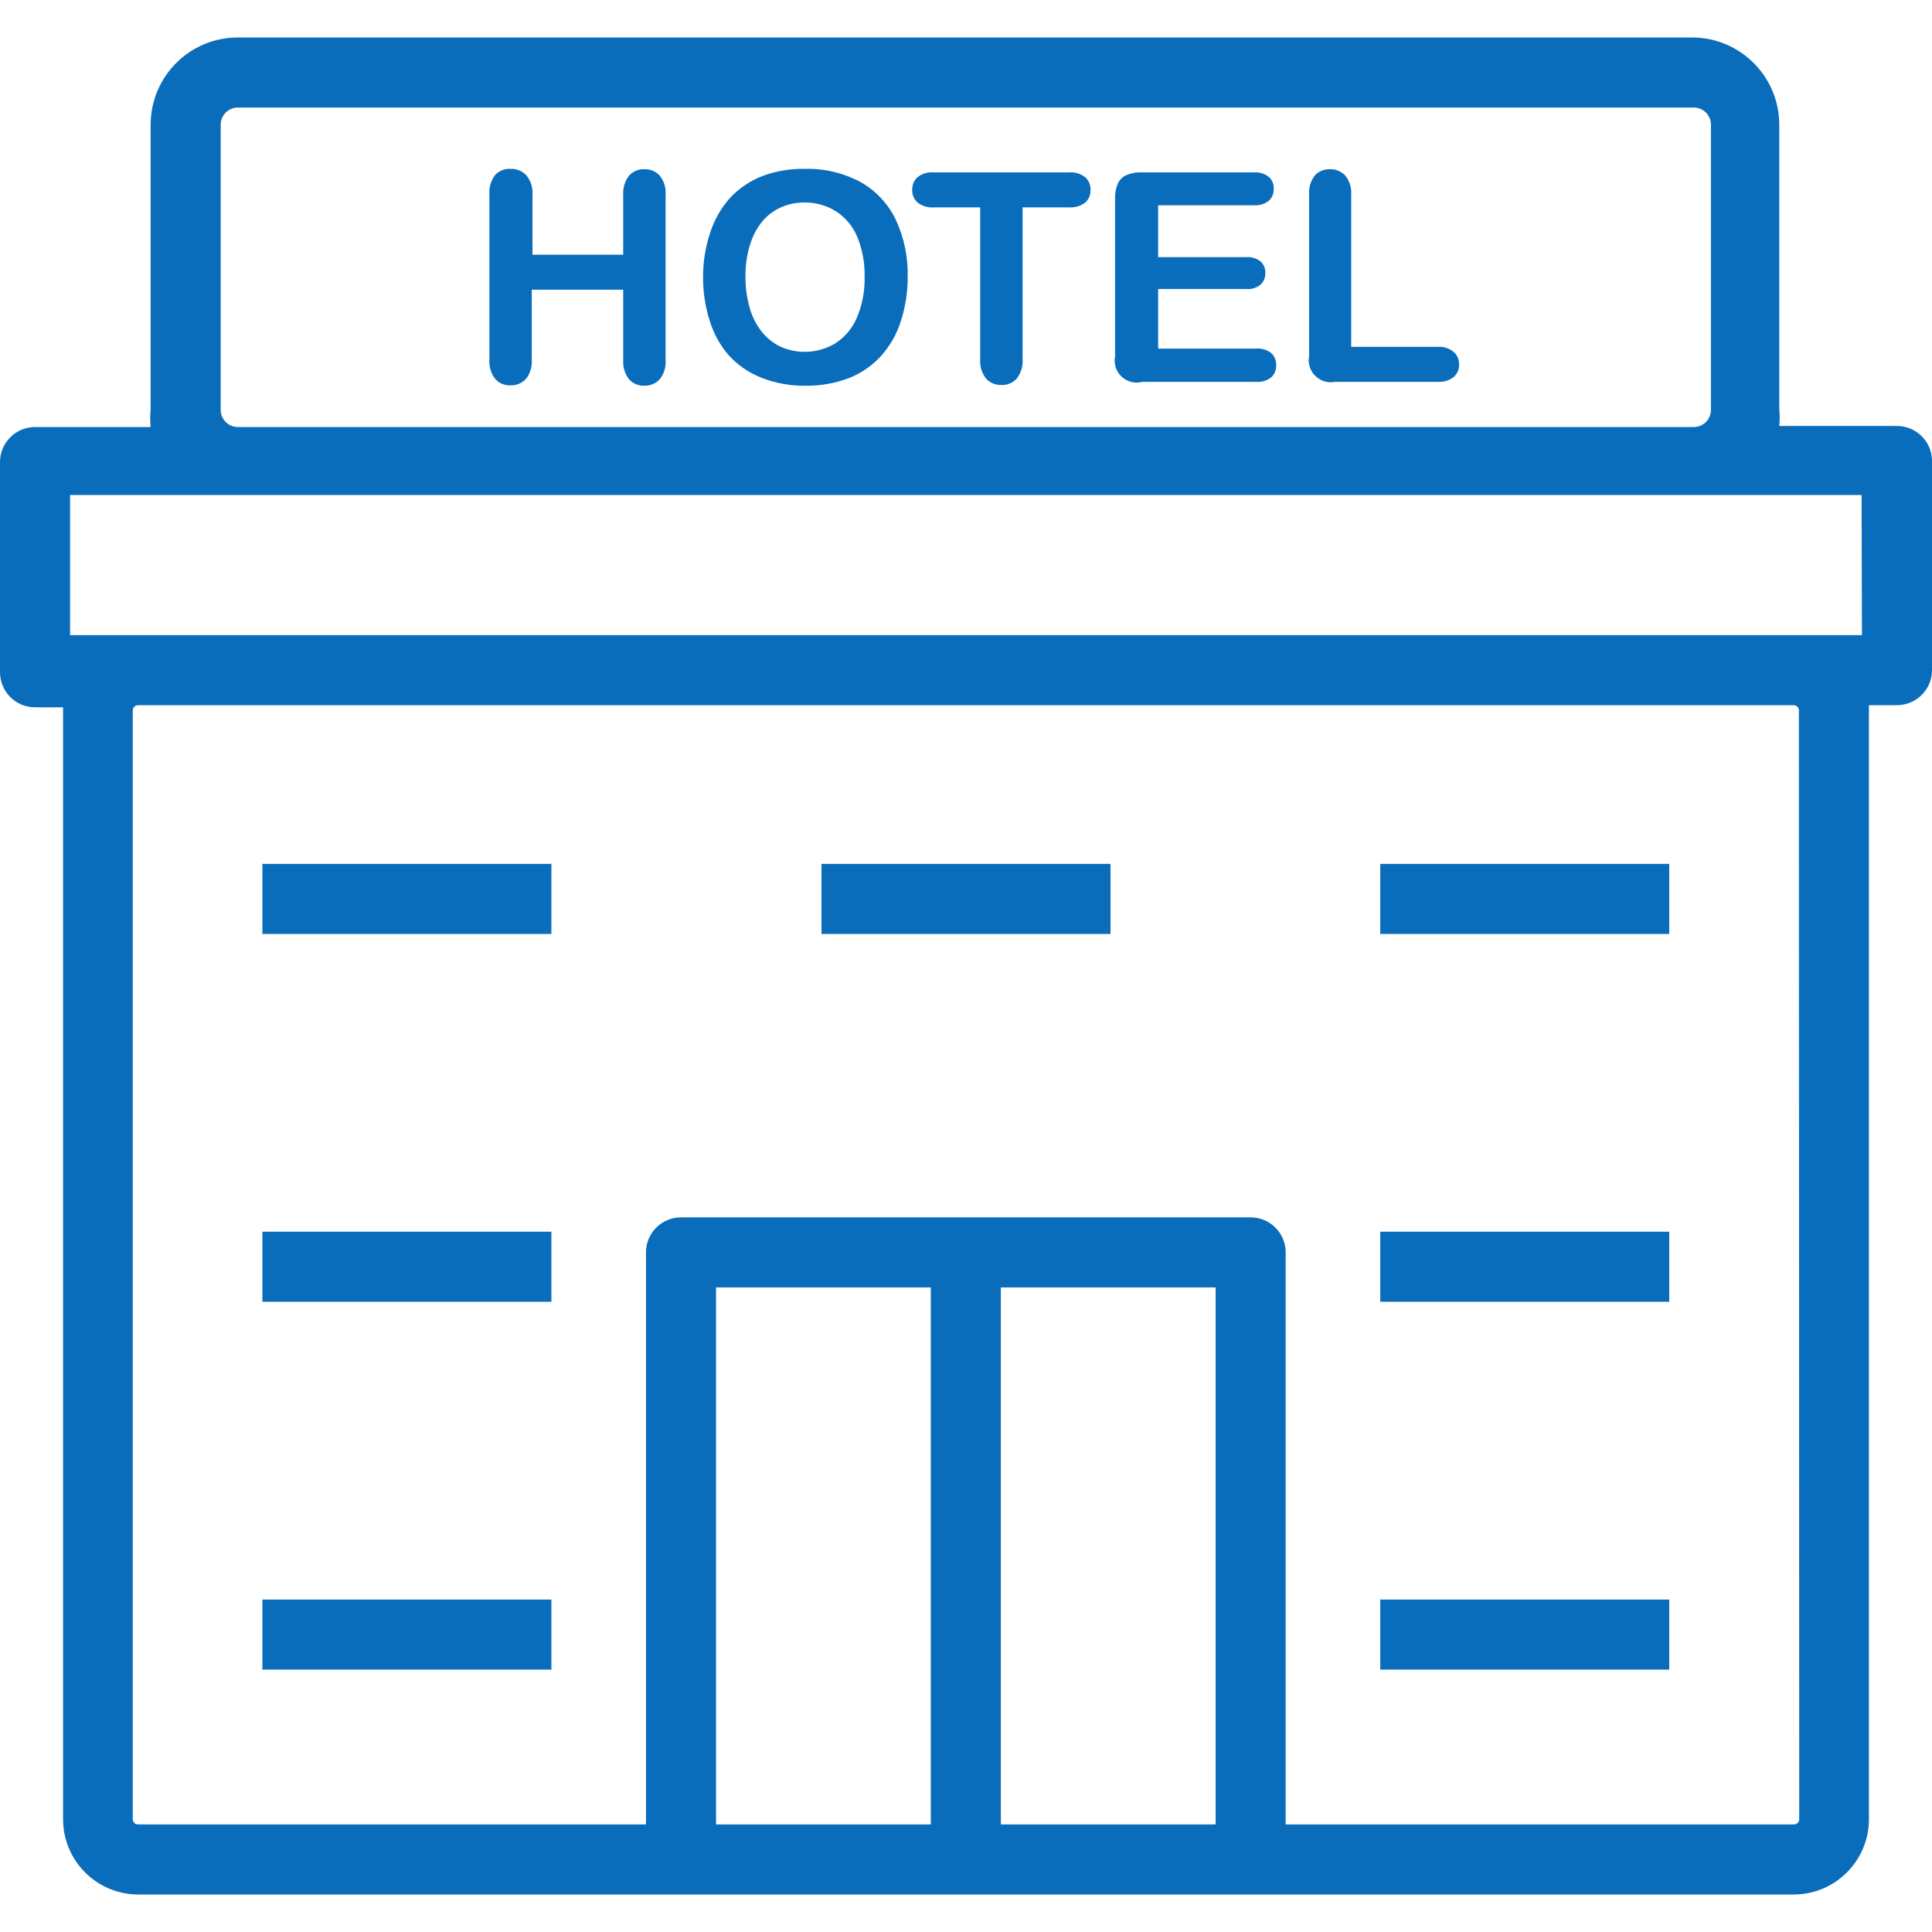<svg width="70" height="70" viewBox="0 0 70 70" fill="none" xmlns="http://www.w3.org/2000/svg">
<g id="hotel_864093 1">
<g id="Group">
<g id="Group_2">
<path id="Vector" d="M68.718 15.434H64.466C64.487 15.228 64.487 15.019 64.466 14.812V4.519C64.466 2.773 63.051 1.358 61.306 1.358H8.618C6.873 1.358 5.458 2.773 5.458 4.519V14.85C5.437 15.057 5.437 15.266 5.458 15.472H1.269C0.568 15.472 0 16.041 0 16.742V24.357C0 25.058 0.568 25.627 1.269 25.627H2.285C2.285 25.627 2.285 25.753 2.285 25.817V65.913C2.285 67.42 3.507 68.642 5.014 68.642H64.986C66.493 68.642 67.715 67.42 67.715 65.913V25.741C67.715 25.741 67.715 25.614 67.715 25.55H68.731C69.432 25.55 70 24.982 70 24.281V16.666C69.979 15.975 69.409 15.427 68.718 15.434ZM7.996 4.519C7.996 4.175 8.275 3.897 8.618 3.897H61.369C61.712 3.897 61.991 4.175 61.991 4.519V14.85C61.991 15.194 61.712 15.472 61.369 15.472H8.618C8.275 15.472 7.996 15.194 7.996 14.85V4.519ZM33.724 66.103H25.944V46.646H33.724V66.103ZM44.044 66.103H36.263V46.646H44.044V66.103ZM64.999 66.103H46.582V45.376C46.582 44.675 46.014 44.107 45.313 44.107H24.674C23.974 44.107 23.405 44.675 23.405 45.376V66.103H5.001C4.896 66.103 4.811 66.018 4.811 65.913V25.741C4.811 25.636 4.896 25.55 5.001 25.55H64.986C65.092 25.55 65.177 25.636 65.177 25.741L65.189 65.913C65.189 66.018 65.104 66.103 64.999 66.103ZM2.539 23.012V17.935H67.449L67.462 23.012H2.539Z" fill="#0A6DBB"/>
</g>
</g>
<g id="Group_3">
<g id="Group_4">
<path id="Vector_2" d="M23.9 6.359C23.756 6.205 23.552 6.122 23.342 6.131C23.135 6.124 22.936 6.207 22.796 6.359C22.641 6.558 22.564 6.806 22.58 7.057V9.228H19.293V7.057C19.311 6.806 19.234 6.556 19.077 6.359C18.929 6.195 18.714 6.106 18.493 6.118C18.282 6.106 18.077 6.19 17.935 6.346C17.785 6.547 17.713 6.795 17.732 7.044V13.023C17.712 13.272 17.784 13.521 17.935 13.721C18.074 13.882 18.28 13.971 18.493 13.962C18.703 13.969 18.907 13.886 19.052 13.733C19.209 13.536 19.286 13.287 19.267 13.035V10.497H22.58V13.035C22.562 13.285 22.634 13.533 22.783 13.733C22.923 13.895 23.129 13.984 23.342 13.975C23.552 13.983 23.756 13.9 23.9 13.746C24.058 13.549 24.134 13.3 24.116 13.048V7.057C24.136 6.806 24.059 6.556 23.9 6.359Z" fill="#0A6DBB"/>
</g>
</g>
<g id="Group_5">
<g id="Group_6">
<path id="Vector_3" d="M32.455 7.958C32.181 7.386 31.738 6.912 31.186 6.6C30.563 6.265 29.863 6.098 29.155 6.118C28.627 6.108 28.101 6.198 27.607 6.384C27.167 6.557 26.773 6.826 26.451 7.171C26.122 7.538 25.876 7.971 25.728 8.441C25.556 8.956 25.47 9.496 25.474 10.04C25.47 10.578 25.551 11.114 25.715 11.627C25.855 12.084 26.088 12.508 26.401 12.87C26.727 13.228 27.131 13.506 27.581 13.683C28.09 13.884 28.633 13.983 29.18 13.975C29.722 13.984 30.261 13.889 30.767 13.695C31.214 13.518 31.613 13.24 31.935 12.883C32.26 12.515 32.502 12.083 32.645 11.614C32.811 11.097 32.892 10.557 32.887 10.014C32.902 9.305 32.755 8.602 32.455 7.958ZM31.034 11.538C30.869 11.915 30.595 12.233 30.247 12.451C29.66 12.796 28.945 12.843 28.317 12.578C28.053 12.459 27.819 12.281 27.632 12.058C27.422 11.805 27.267 11.511 27.175 11.195C27.061 10.816 27.006 10.423 27.01 10.027C27.004 9.632 27.06 9.238 27.175 8.859V8.872C27.265 8.562 27.416 8.273 27.619 8.022C27.802 7.804 28.032 7.63 28.292 7.514C28.56 7.396 28.849 7.335 29.142 7.336C29.546 7.331 29.942 7.441 30.285 7.654C30.631 7.876 30.901 8.2 31.059 8.58C31.247 9.039 31.338 9.532 31.326 10.027C31.34 10.546 31.241 11.062 31.034 11.538Z" fill="#0A6DBB"/>
</g>
</g>
<g id="Group_7">
<g id="Group_8">
<path id="Vector_4" d="M39.322 6.423C39.152 6.291 38.939 6.228 38.725 6.245H33.839C33.63 6.227 33.423 6.286 33.255 6.41C33.118 6.527 33.044 6.7 33.052 6.879C33.044 7.052 33.114 7.22 33.242 7.336C33.411 7.469 33.624 7.532 33.839 7.514H35.514V13.023C35.497 13.274 35.574 13.523 35.73 13.721C35.874 13.875 36.078 13.958 36.288 13.949C36.495 13.956 36.694 13.873 36.834 13.721C36.993 13.52 37.07 13.266 37.05 13.01V7.514H38.725C38.939 7.53 39.151 7.467 39.322 7.336C39.45 7.22 39.52 7.052 39.512 6.879C39.518 6.707 39.448 6.54 39.322 6.423Z" fill="#0A6DBB"/>
</g>
</g>
<g id="Group_9">
<g id="Group_10">
<path id="Vector_5" d="M46.062 12.794C45.907 12.673 45.712 12.614 45.516 12.629H41.962V10.471H45.148C45.34 10.489 45.532 10.429 45.681 10.306C45.792 10.196 45.852 10.044 45.846 9.888C45.852 9.728 45.787 9.575 45.668 9.469C45.519 9.356 45.334 9.302 45.148 9.316H41.962V7.438H45.427C45.623 7.453 45.818 7.394 45.973 7.273C46.092 7.162 46.157 7.004 46.151 6.841C46.159 6.678 46.094 6.52 45.973 6.41C45.818 6.289 45.623 6.23 45.427 6.245H41.34C41.157 6.24 40.975 6.274 40.807 6.346C40.672 6.407 40.563 6.516 40.502 6.651C40.428 6.823 40.394 7.01 40.401 7.197V12.908C40.315 13.342 40.597 13.762 41.031 13.848C41.133 13.868 41.238 13.868 41.34 13.848V13.835H45.516C45.712 13.85 45.907 13.791 46.062 13.67C46.18 13.558 46.244 13.401 46.239 13.238C46.246 13.072 46.182 12.91 46.062 12.794Z" fill="#0A6DBB"/>
</g>
</g>
<g id="Group_11">
<g id="Group_12">
<path id="Vector_6" d="M52.662 12.743C52.5 12.615 52.297 12.551 52.091 12.566H48.956V7.057C48.975 6.805 48.898 6.556 48.74 6.359C48.595 6.207 48.392 6.123 48.181 6.131C47.975 6.124 47.776 6.207 47.636 6.359C47.485 6.559 47.413 6.807 47.432 7.057V12.896C47.347 13.329 47.629 13.749 48.062 13.835C48.164 13.855 48.27 13.855 48.372 13.835H48.397H52.103C52.309 13.847 52.512 13.784 52.675 13.657C52.803 13.541 52.872 13.373 52.865 13.2C52.869 13.025 52.795 12.857 52.662 12.743Z" fill="#0A6DBB"/>
</g>
</g>
<g id="Group_13">
<g id="Group_14">
<path id="Vector_7" d="M19.978 31.3H9.507V33.839H19.978V31.3Z" fill="#0A6DBB"/>
</g>
</g>
<g id="Group_15">
<g id="Group_16">
<path id="Vector_8" d="M19.978 44.627H9.507V47.166H19.978V44.627Z" fill="#0A6DBB"/>
</g>
</g>
<g id="Group_17">
<g id="Group_18">
<path id="Vector_9" d="M19.978 57.955H9.507V60.493H19.978V57.955Z" fill="#0A6DBB"/>
</g>
</g>
<g id="Group_19">
<g id="Group_20">
<path id="Vector_10" d="M40.236 31.3H29.764V33.839H40.236V31.3Z" fill="#0A6DBB"/>
</g>
</g>
<g id="Group_21">
<g id="Group_22">
<path id="Vector_11" d="M60.48 31.3H50.009V33.839H60.48V31.3Z" fill="#0A6DBB"/>
</g>
</g>
<g id="Group_23">
<g id="Group_24">
<path id="Vector_12" d="M60.48 44.627H50.009V47.166H60.48V44.627Z" fill="#0A6DBB"/>
</g>
</g>
<g id="Group_25">
<g id="Group_26">
<path id="Vector_13" d="M60.48 57.955H50.009V60.493H60.48V57.955Z" fill="#0A6DBB"/>
</g>
</g>
</g>
</svg>
